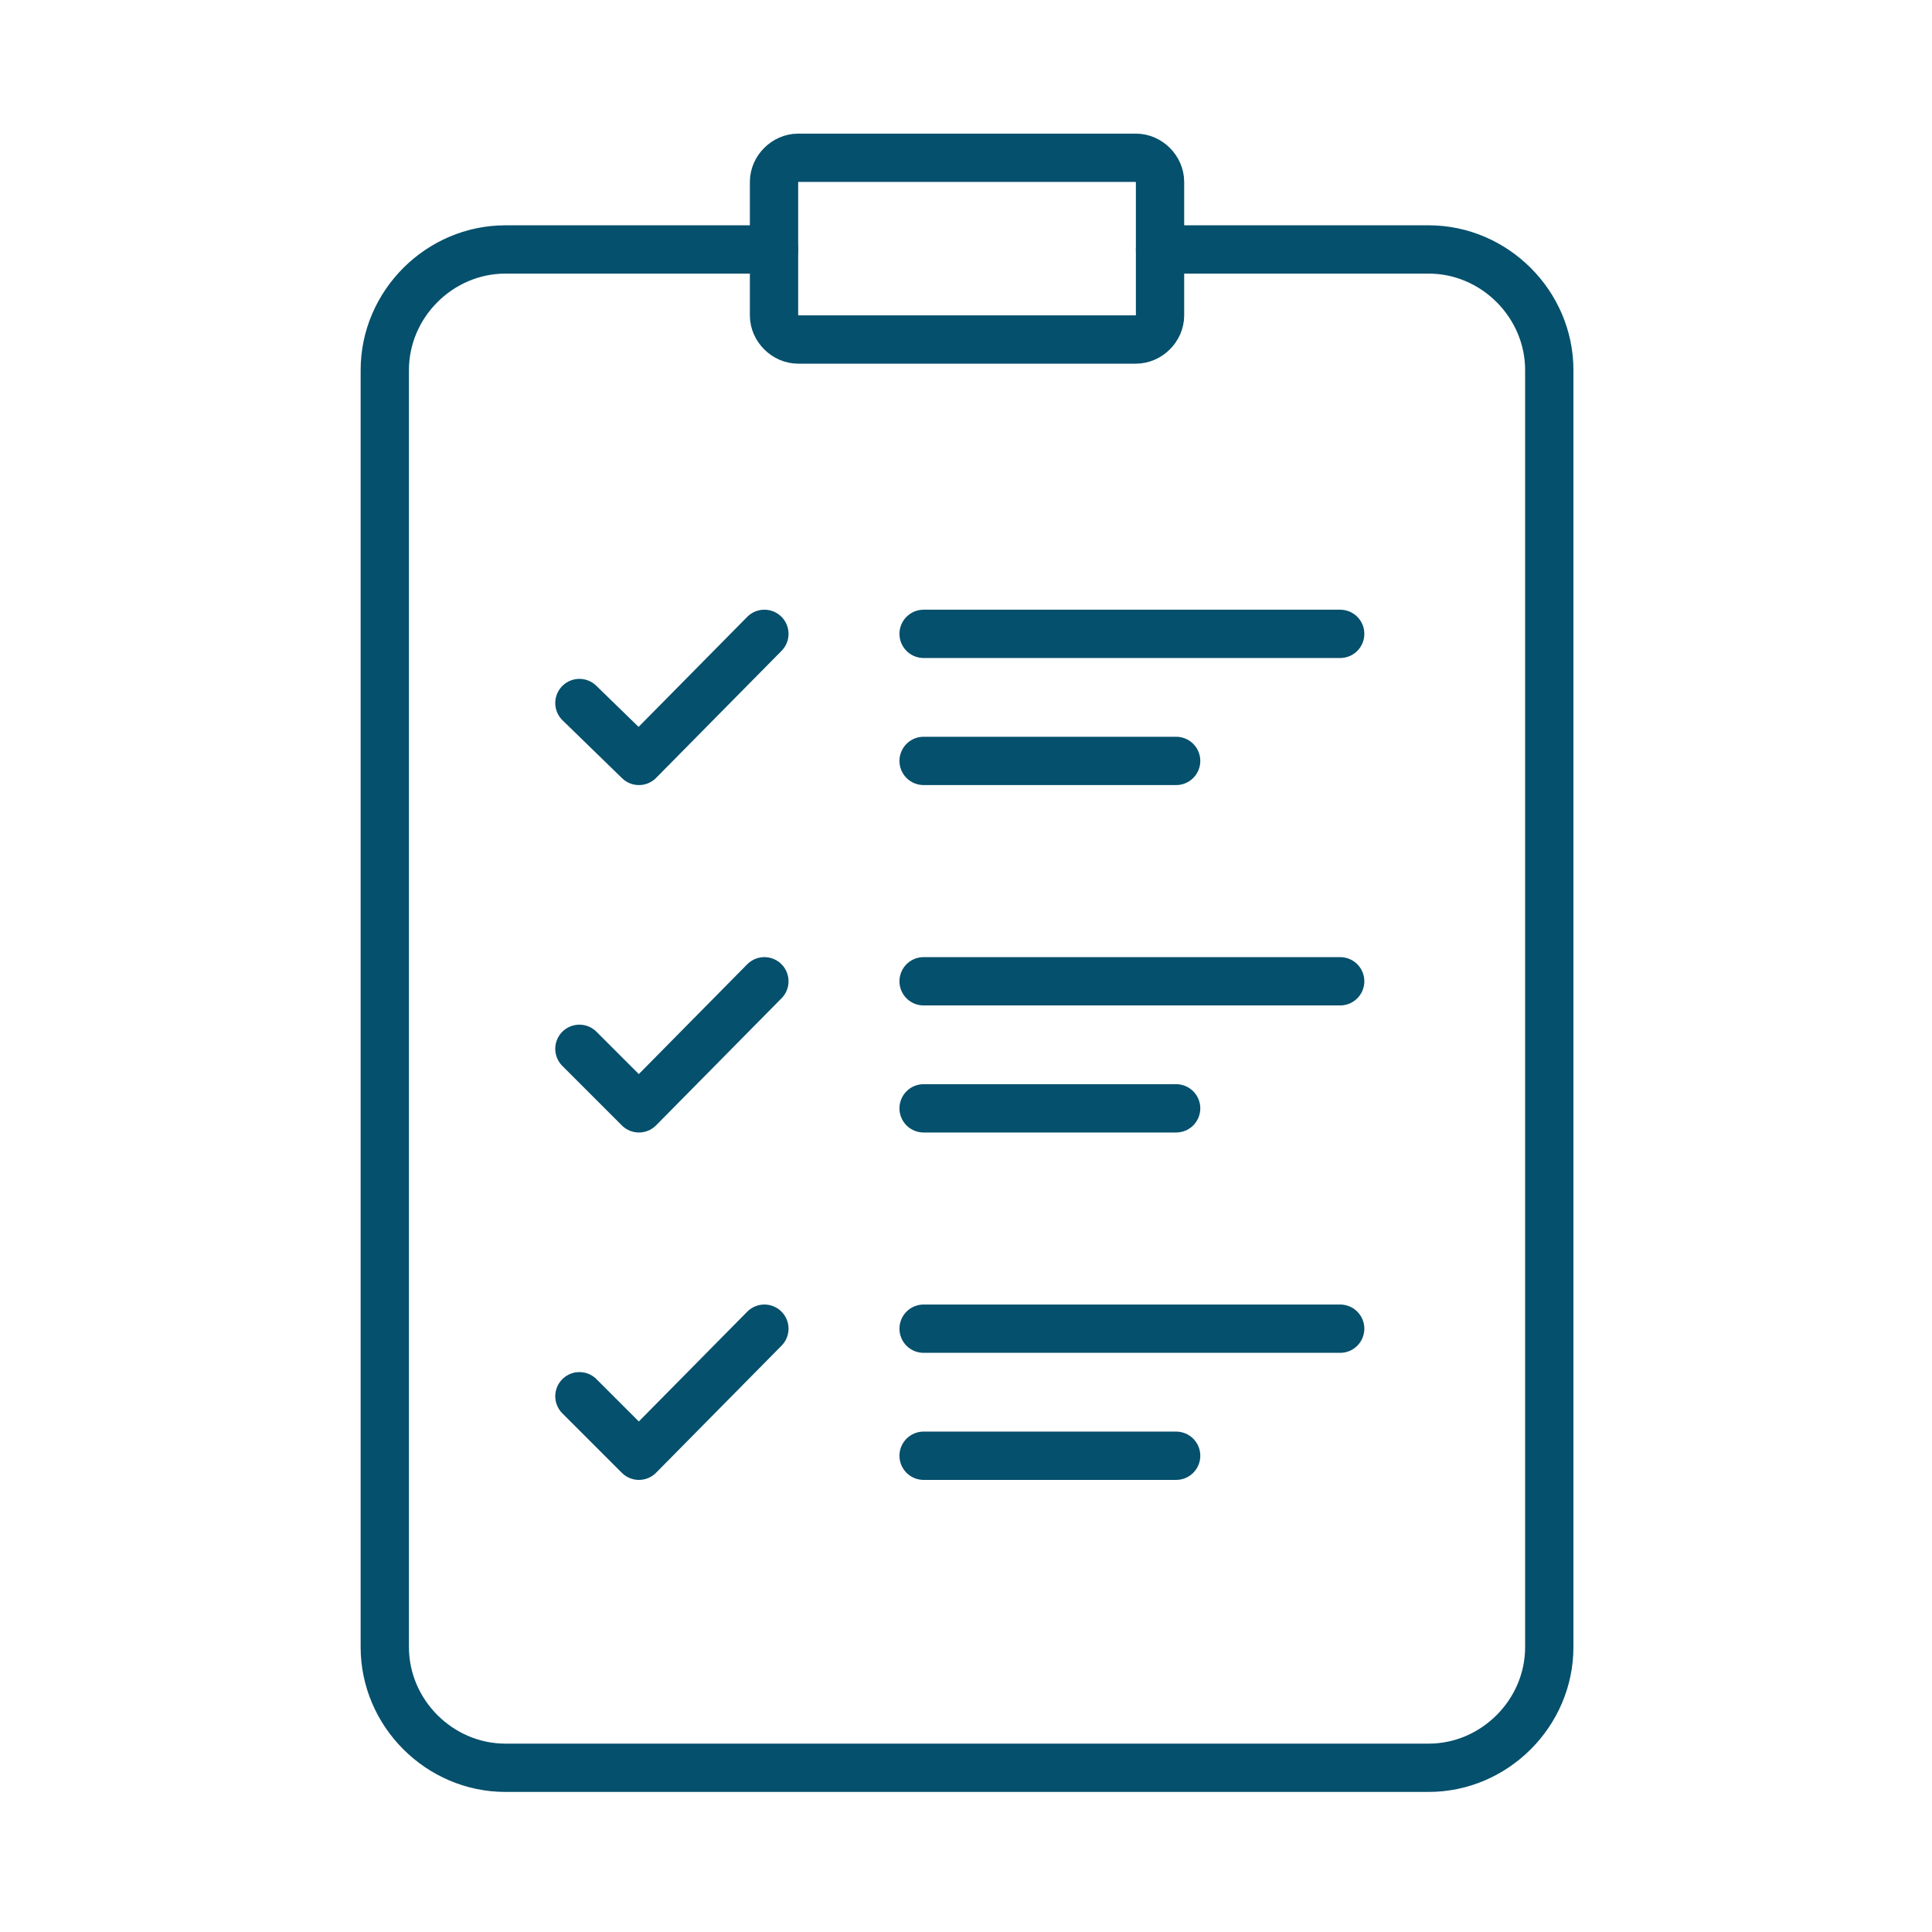 <svg width="120" height="120" viewBox="0 0 120 120" fill="none" xmlns="http://www.w3.org/2000/svg">
<path d="M72.052 15.494H88.736C92.832 15.494 96.228 18.891 96.228 22.986V102.307C96.228 106.403 92.832 109.8 88.736 109.8H31.393C27.297 109.8 23.9 106.403 23.9 102.307V22.986C23.9 18.891 27.297 15.494 31.393 15.494H48.076" stroke="#05506C" stroke-width="3" stroke-miterlimit="10" stroke-linecap="round" stroke-linejoin="round"/>
<path d="M70.554 9.8H49.575C48.776 9.8 48.076 10.499 48.076 11.298V19.59C48.076 20.389 48.776 21.088 49.575 21.088H70.554C71.353 21.088 72.052 20.389 72.052 19.59V11.298C72.052 10.499 71.353 9.8 70.554 9.8Z" stroke="#05506C" stroke-width="3" stroke-miterlimit="10" stroke-linecap="round" stroke-linejoin="round"/>
<path d="M35.988 43.666L39.685 47.262L47.477 39.37" stroke="#05506C" stroke-width="3" stroke-miterlimit="10" stroke-linecap="round" stroke-linejoin="round"/>
<path d="M57.367 39.37H83.241" stroke="#05506C" stroke-width="3" stroke-miterlimit="10" stroke-linecap="round" stroke-linejoin="round"/>
<path d="M57.367 47.262H73.052" stroke="#05506C" stroke-width="3" stroke-miterlimit="10" stroke-linecap="round" stroke-linejoin="round"/>
<path d="M35.988 65.144L39.685 68.841L47.477 60.949" stroke="#05506C" stroke-width="3" stroke-miterlimit="10" stroke-linecap="round" stroke-linejoin="round"/>
<path d="M57.367 60.949H83.241" stroke="#05506C" stroke-width="3" stroke-miterlimit="10" stroke-linecap="round" stroke-linejoin="round"/>
<path d="M57.367 68.841H73.052" stroke="#05506C" stroke-width="3" stroke-miterlimit="10" stroke-linecap="round" stroke-linejoin="round"/>
<path d="M35.988 86.723L39.685 90.419L47.477 82.527" stroke="#05506C" stroke-width="3" stroke-miterlimit="10" stroke-linecap="round" stroke-linejoin="round"/>
<path d="M57.367 82.527H83.241" stroke="#05506C" stroke-width="3" stroke-miterlimit="10" stroke-linecap="round" stroke-linejoin="round"/>
<path d="M57.367 90.419H73.052" stroke="#05506C" stroke-width="3" stroke-miterlimit="10" stroke-linecap="round" stroke-linejoin="round"/>
</svg>
